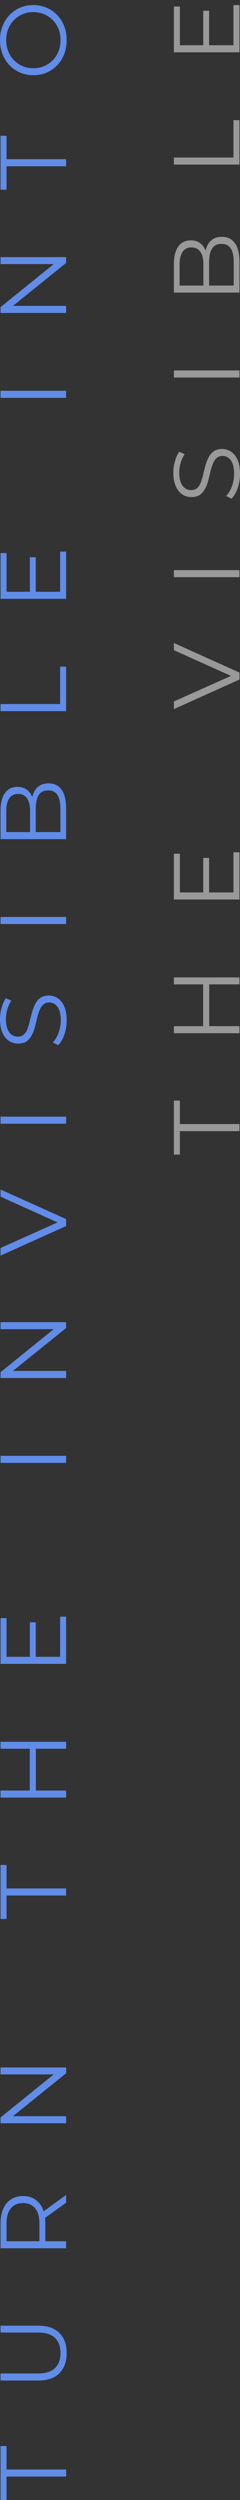 <svg width="29" height="301" viewBox="0 0 29 301" fill="none" xmlns="http://www.w3.org/2000/svg">
  <rect x="0" y="0" width="29" height="301" fill="#333333" stroke="none"/>
  <g>
    <path d="M7.988 298.175H0.792L0.792 301H0.068L0.068 294.5H0.792L0.792 297.325H7.988V298.175Z" fill="#618CE8" />
    <path d="M8.056 283.305C8.056 284.331 7.765 285.138 7.184 285.728C6.604 286.317 5.744 286.612 4.605 286.612H0.068L0.068 285.762H4.571C5.506 285.762 6.196 285.548 6.641 285.119C7.086 284.69 7.309 284.086 7.309 283.305C7.309 282.516 7.086 281.907 6.641 281.479C6.196 281.05 5.506 280.836 4.571 280.836H0.068L0.068 280.009H4.605C5.744 280.009 6.604 280.303 7.184 280.893C7.765 281.475 8.056 282.279 8.056 283.305Z" fill="#618CE8" />
    <path d="M7.988 270.692H0.068L0.068 267.683C0.068 267.002 0.177 266.416 0.396 265.926C0.607 265.436 0.916 265.061 1.324 264.801C1.724 264.533 2.21 264.398 2.783 264.398C3.341 264.398 3.824 264.532 4.231 264.8C4.631 265.061 4.94 265.436 5.159 265.926C5.37 266.416 5.476 267.002 5.476 267.683L5.476 270.221L5.091 269.842H7.988V270.692ZM7.988 265.202L5.114 267.27V266.351L7.988 264.272V265.202ZM5.159 269.842L4.763 270.221V267.706C4.763 266.902 4.59 266.293 4.243 265.88C3.896 265.459 3.409 265.248 2.783 265.248C2.15 265.248 1.659 265.459 1.312 265.88C0.965 266.293 0.792 266.902 0.792 267.706L0.792 270.221L0.396 269.842H5.159Z" fill="#618CE8" />
    <path d="M7.988 255.637H0.068L0.068 254.937L6.947 249.389V249.757H0.068L0.068 248.919H7.988V249.619L1.109 255.155L1.109 254.787H7.988V255.637Z" fill="#618CE8" />
    <path d="M7.988 228.216H0.792L0.792 231.041H0.068L0.068 224.541H0.792L0.792 227.366H7.988V228.216Z" fill="#618CE8" />
    <path d="M0.068 210.547L0.068 209.709H7.988V210.547H0.068ZM7.988 215.578V216.427H0.068L0.068 215.578H7.988ZM4.333 210.467V215.67H3.598L3.598 210.467H4.333Z" fill="#618CE8" />
    <path d="M3.609 199.571L3.609 195.322H4.322L4.322 199.571H3.609ZM7.264 199.48V194.645H7.988V200.329H0.068L0.068 194.817H0.792L0.792 199.48H7.264Z" fill="#618CE8" />
    <path d="M7.988 176.13H0.068L0.068 175.28H7.988V176.13Z" fill="#618CE8" />
    <path d="M7.988 165.909H0.068L0.068 165.208L6.947 159.661V160.029H0.068L0.068 159.19H7.988V159.891L1.109 165.426V165.059H7.988V165.909Z" fill="#618CE8" />
    <path d="M7.988 147.615L0.068 151.175L0.068 150.257L7.524 146.926V147.431L0.068 144.078L0.068 143.217L7.988 146.777V147.615Z" fill="#618CE8" />
    <path d="M7.988 135.294H0.068L0.068 134.444H7.988V135.294Z" fill="#618CE8" />
    <path d="M8.056 122.856C8.056 123.454 7.961 124.028 7.773 124.579C7.577 125.123 7.328 125.544 7.026 125.842L6.381 125.509C6.653 125.226 6.883 124.847 7.071 124.372C7.252 123.89 7.343 123.385 7.343 122.856C7.343 122.351 7.282 121.942 7.162 121.628C7.034 121.306 6.864 121.073 6.653 120.927C6.441 120.774 6.208 120.697 5.951 120.697C5.642 120.697 5.393 120.789 5.204 120.973C5.016 121.149 4.869 121.383 4.763 121.674C4.65 121.964 4.552 122.286 4.469 122.638C4.386 122.99 4.299 123.343 4.209 123.695C4.111 124.047 3.983 124.372 3.824 124.671C3.666 124.962 3.458 125.199 3.202 125.383C2.938 125.559 2.595 125.647 2.172 125.647C1.78 125.647 1.422 125.544 1.097 125.337C0.766 125.123 0.502 124.797 0.305 124.361C0.102 123.924 5.10453e-06 123.366 5.07519e-06 122.684C5.05574e-06 122.232 0.064 121.785 0.192 121.34C0.313 120.896 0.483 120.514 0.701 120.192L1.369 120.479C1.143 120.824 0.977 121.191 0.871 121.582C0.766 121.965 0.713 122.336 0.713 122.696C0.713 123.178 0.777 123.576 0.905 123.89C1.033 124.204 1.207 124.437 1.426 124.591C1.637 124.736 1.878 124.809 2.15 124.809C2.459 124.809 2.708 124.721 2.896 124.545C3.085 124.361 3.232 124.124 3.338 123.833C3.443 123.534 3.538 123.209 3.62 122.856C3.703 122.504 3.794 122.156 3.892 121.811C3.99 121.459 4.118 121.138 4.277 120.847C4.428 120.548 4.631 120.311 4.888 120.135C5.144 119.951 5.48 119.859 5.895 119.859C6.279 119.859 6.638 119.966 6.969 120.181C7.294 120.395 7.558 120.724 7.761 121.168C7.958 121.605 8.056 122.167 8.056 122.856Z" fill="#618CE8" />
    <path d="M7.988 111.252H0.068L0.068 110.402H7.988V111.252Z" fill="#618CE8" />
    <path d="M7.988 101.031H0.068L0.068 97.562C0.068 96.666 0.245 95.974 0.6 95.484C0.954 94.986 1.456 94.737 2.104 94.737C2.534 94.737 2.896 94.84 3.191 95.047C3.485 95.246 3.707 95.522 3.858 95.874C4.009 96.219 4.084 96.597 4.084 97.011L3.813 96.816C3.813 96.303 3.892 95.862 4.05 95.495C4.201 95.12 4.431 94.829 4.741 94.622C5.042 94.415 5.419 94.312 5.872 94.312C6.543 94.312 7.064 94.565 7.433 95.07C7.803 95.568 7.988 96.322 7.988 97.332V101.031ZM7.298 100.181V97.344C7.298 96.64 7.181 96.1 6.947 95.725C6.705 95.35 6.325 95.162 5.804 95.162C5.291 95.162 4.918 95.35 4.684 95.725C4.443 96.1 4.322 96.64 4.322 97.344V100.273H3.632L3.632 97.62C3.632 96.977 3.511 96.479 3.27 96.127C3.028 95.767 2.67 95.587 2.195 95.587C1.712 95.587 1.354 95.767 1.12 96.127C0.879 96.479 0.758 96.977 0.758 97.62L0.758 100.181H7.298Z" fill="#618CE8" />
    <path d="M7.988 85.617H0.068L0.068 84.767H7.264V80.265H7.988V85.617Z" fill="#618CE8" />
    <path d="M3.609 71.34L3.609 67.091H4.322V71.34H3.609ZM7.264 71.248V66.413H7.988V72.098H0.068L0.068 66.586H0.792L0.792 71.248H7.264Z" fill="#618CE8" />
    <path d="M7.988 47.899H0.068L0.068 47.049H7.988V47.899Z" fill="#618CE8" />
    <path d="M7.988 37.678H0.068L0.068 36.977L6.947 31.43V31.797H0.068L0.068 30.959H7.988V31.66L1.109 37.195V36.828H7.988V37.678Z" fill="#618CE8" />
    <path d="M7.988 20.018H0.792L0.792 22.843H0.068L0.068 16.343H0.792L0.792 19.168H7.988V20.018Z" fill="#618CE8" />
    <path d="M8.056 4.827C8.056 5.432 7.957 5.995 7.761 6.515C7.558 7.028 7.275 7.476 6.913 7.859C6.543 8.234 6.117 8.529 5.634 8.743C5.144 8.95 4.609 9.053 4.028 9.053C3.447 9.053 2.915 8.95 2.433 8.743C1.942 8.529 1.516 8.234 1.154 7.859C0.784 7.476 0.502 7.028 0.305 6.515C0.102 6.002 2.6376e-08 5.44 0 4.827C-2.60463e-08 4.222 0.102 3.663 0.305 3.15C0.502 2.637 0.781 2.193 1.143 1.818C1.505 1.435 1.931 1.141 2.421 0.934C2.911 0.719 3.447 0.612 4.028 0.612C4.609 0.612 5.144 0.719 5.634 0.934C6.125 1.141 6.551 1.435 6.913 1.818C7.275 2.193 7.558 2.637 7.761 3.15C7.957 3.663 8.056 4.222 8.056 4.827ZM7.309 4.827C7.309 4.345 7.23 3.901 7.071 3.495C6.905 3.081 6.675 2.725 6.381 2.427C6.079 2.121 5.732 1.883 5.34 1.715C4.94 1.546 4.503 1.462 4.028 1.462C3.553 1.462 3.119 1.546 2.727 1.715C2.327 1.883 1.98 2.121 1.686 2.427C1.384 2.725 1.154 3.081 0.996 3.495C0.83 3.901 0.747 4.345 0.747 4.827C0.747 5.309 0.83 5.757 0.996 6.171C1.154 6.584 1.384 6.944 1.686 7.25C1.98 7.549 2.327 7.786 2.727 7.962C3.119 8.131 3.553 8.215 4.028 8.215C4.495 8.215 4.929 8.131 5.329 7.962C5.729 7.786 6.079 7.549 6.381 7.25C6.675 6.944 6.905 6.584 7.071 6.171C7.23 5.757 7.309 5.309 7.309 4.827Z" fill="#618CE8" />
  </g>
  <g opacity="0.5">
    <path d="M28.933 136.186H21.737L21.737 139.012H21.013L21.013 132.511H21.737L21.737 135.336H28.933V136.186Z" fill="white" />
    <path d="M21.013 118.518L21.013 117.68H28.933V118.518H21.013ZM28.933 123.548V124.398H21.013L21.013 123.548H28.933ZM25.279 118.438V123.64H24.543V118.438H25.279Z" fill="white" />
    <path d="M24.555 107.542V103.293H25.267L25.267 107.542H24.555ZM28.209 107.45V102.615H28.933V108.3H21.013L21.013 102.787H21.737L21.737 107.45H28.209Z" fill="white" />
    <path d="M28.933 81.815L21.013 85.375L21.013 84.457L28.469 81.126V81.631L21.013 78.278L21.013 77.416L28.933 80.977V81.815Z" fill="white" />
    <path d="M28.933 69.494H21.013L21.013 68.644H28.933L28.933 69.494Z" fill="white" />
    <path d="M29.001 57.056C29.001 57.654 28.907 58.228 28.718 58.779C28.522 59.323 28.273 59.744 27.971 60.042L27.326 59.709C27.598 59.426 27.828 59.047 28.017 58.572C28.198 58.09 28.288 57.585 28.288 57.056C28.288 56.551 28.228 56.142 28.107 55.828C27.979 55.506 27.809 55.273 27.598 55.127C27.387 54.974 27.153 54.897 26.896 54.897C26.587 54.897 26.338 54.989 26.15 55.173C25.961 55.349 25.814 55.583 25.709 55.873C25.595 56.164 25.497 56.486 25.414 56.838C25.331 57.19 25.245 57.543 25.154 57.895C25.056 58.247 24.928 58.572 24.769 58.871C24.611 59.162 24.404 59.399 24.147 59.583C23.883 59.759 23.54 59.847 23.118 59.847C22.725 59.847 22.367 59.744 22.043 59.537C21.711 59.323 21.447 58.997 21.251 58.561C21.047 58.124 20.945 57.566 20.945 56.884C20.945 56.432 21.009 55.984 21.138 55.541C21.258 55.096 21.428 54.714 21.647 54.392L22.314 54.679C22.088 55.024 21.922 55.391 21.817 55.782C21.711 56.164 21.658 56.536 21.658 56.896C21.658 57.378 21.722 57.776 21.85 58.09C21.979 58.404 22.152 58.638 22.371 58.791C22.582 58.936 22.823 59.009 23.095 59.009C23.404 59.009 23.653 58.921 23.842 58.745C24.03 58.561 24.177 58.324 24.283 58.033C24.389 57.734 24.483 57.409 24.566 57.056C24.649 56.704 24.739 56.356 24.837 56.011C24.935 55.659 25.064 55.338 25.222 55.047C25.373 54.748 25.576 54.511 25.833 54.335C26.089 54.151 26.425 54.059 26.84 54.059C27.225 54.059 27.583 54.166 27.915 54.38C28.239 54.595 28.503 54.924 28.707 55.368C28.903 55.805 29.001 56.367 29.001 57.056Z" fill="white" />
    <path d="M28.933 45.452H21.013L21.013 44.602H28.933V45.452Z" fill="white" />
    <path d="M28.933 35.23H21.013L21.013 31.762C21.013 30.866 21.19 30.174 21.545 29.683C21.899 29.186 22.401 28.937 23.05 28.937C23.48 28.937 23.842 29.04 24.136 29.247C24.43 29.446 24.652 29.722 24.803 30.074C24.954 30.419 25.03 30.797 25.03 31.211L24.758 31.016C24.758 30.503 24.837 30.062 24.996 29.695C25.147 29.32 25.377 29.029 25.686 28.822C25.988 28.615 26.365 28.512 26.817 28.512C27.489 28.512 28.009 28.765 28.379 29.27C28.748 29.768 28.933 30.522 28.933 31.532V35.23ZM28.243 34.381V31.544C28.243 30.84 28.126 30.3 27.892 29.925C27.651 29.549 27.27 29.362 26.749 29.362C26.236 29.362 25.863 29.549 25.629 29.925C25.388 30.3 25.267 30.84 25.267 31.544V34.472H24.577L24.577 31.82C24.577 31.177 24.456 30.679 24.215 30.327C23.974 29.967 23.615 29.787 23.14 29.787C22.657 29.787 22.299 29.967 22.065 30.327C21.824 30.679 21.703 31.177 21.703 31.82L21.703 34.381H28.243Z" fill="white" />
    <path d="M28.933 19.817H21.013L21.013 18.967L28.209 18.967V14.465H28.933V19.817Z" fill="white" />
    <path d="M24.555 5.54L24.555 1.291H25.267V5.54H24.555ZM28.209 5.448V0.613L28.933 0.613V6.298L21.013 6.298L21.013 0.786L21.737 0.786L21.737 5.448H28.209Z" fill="white" />
  </g>
</svg>
